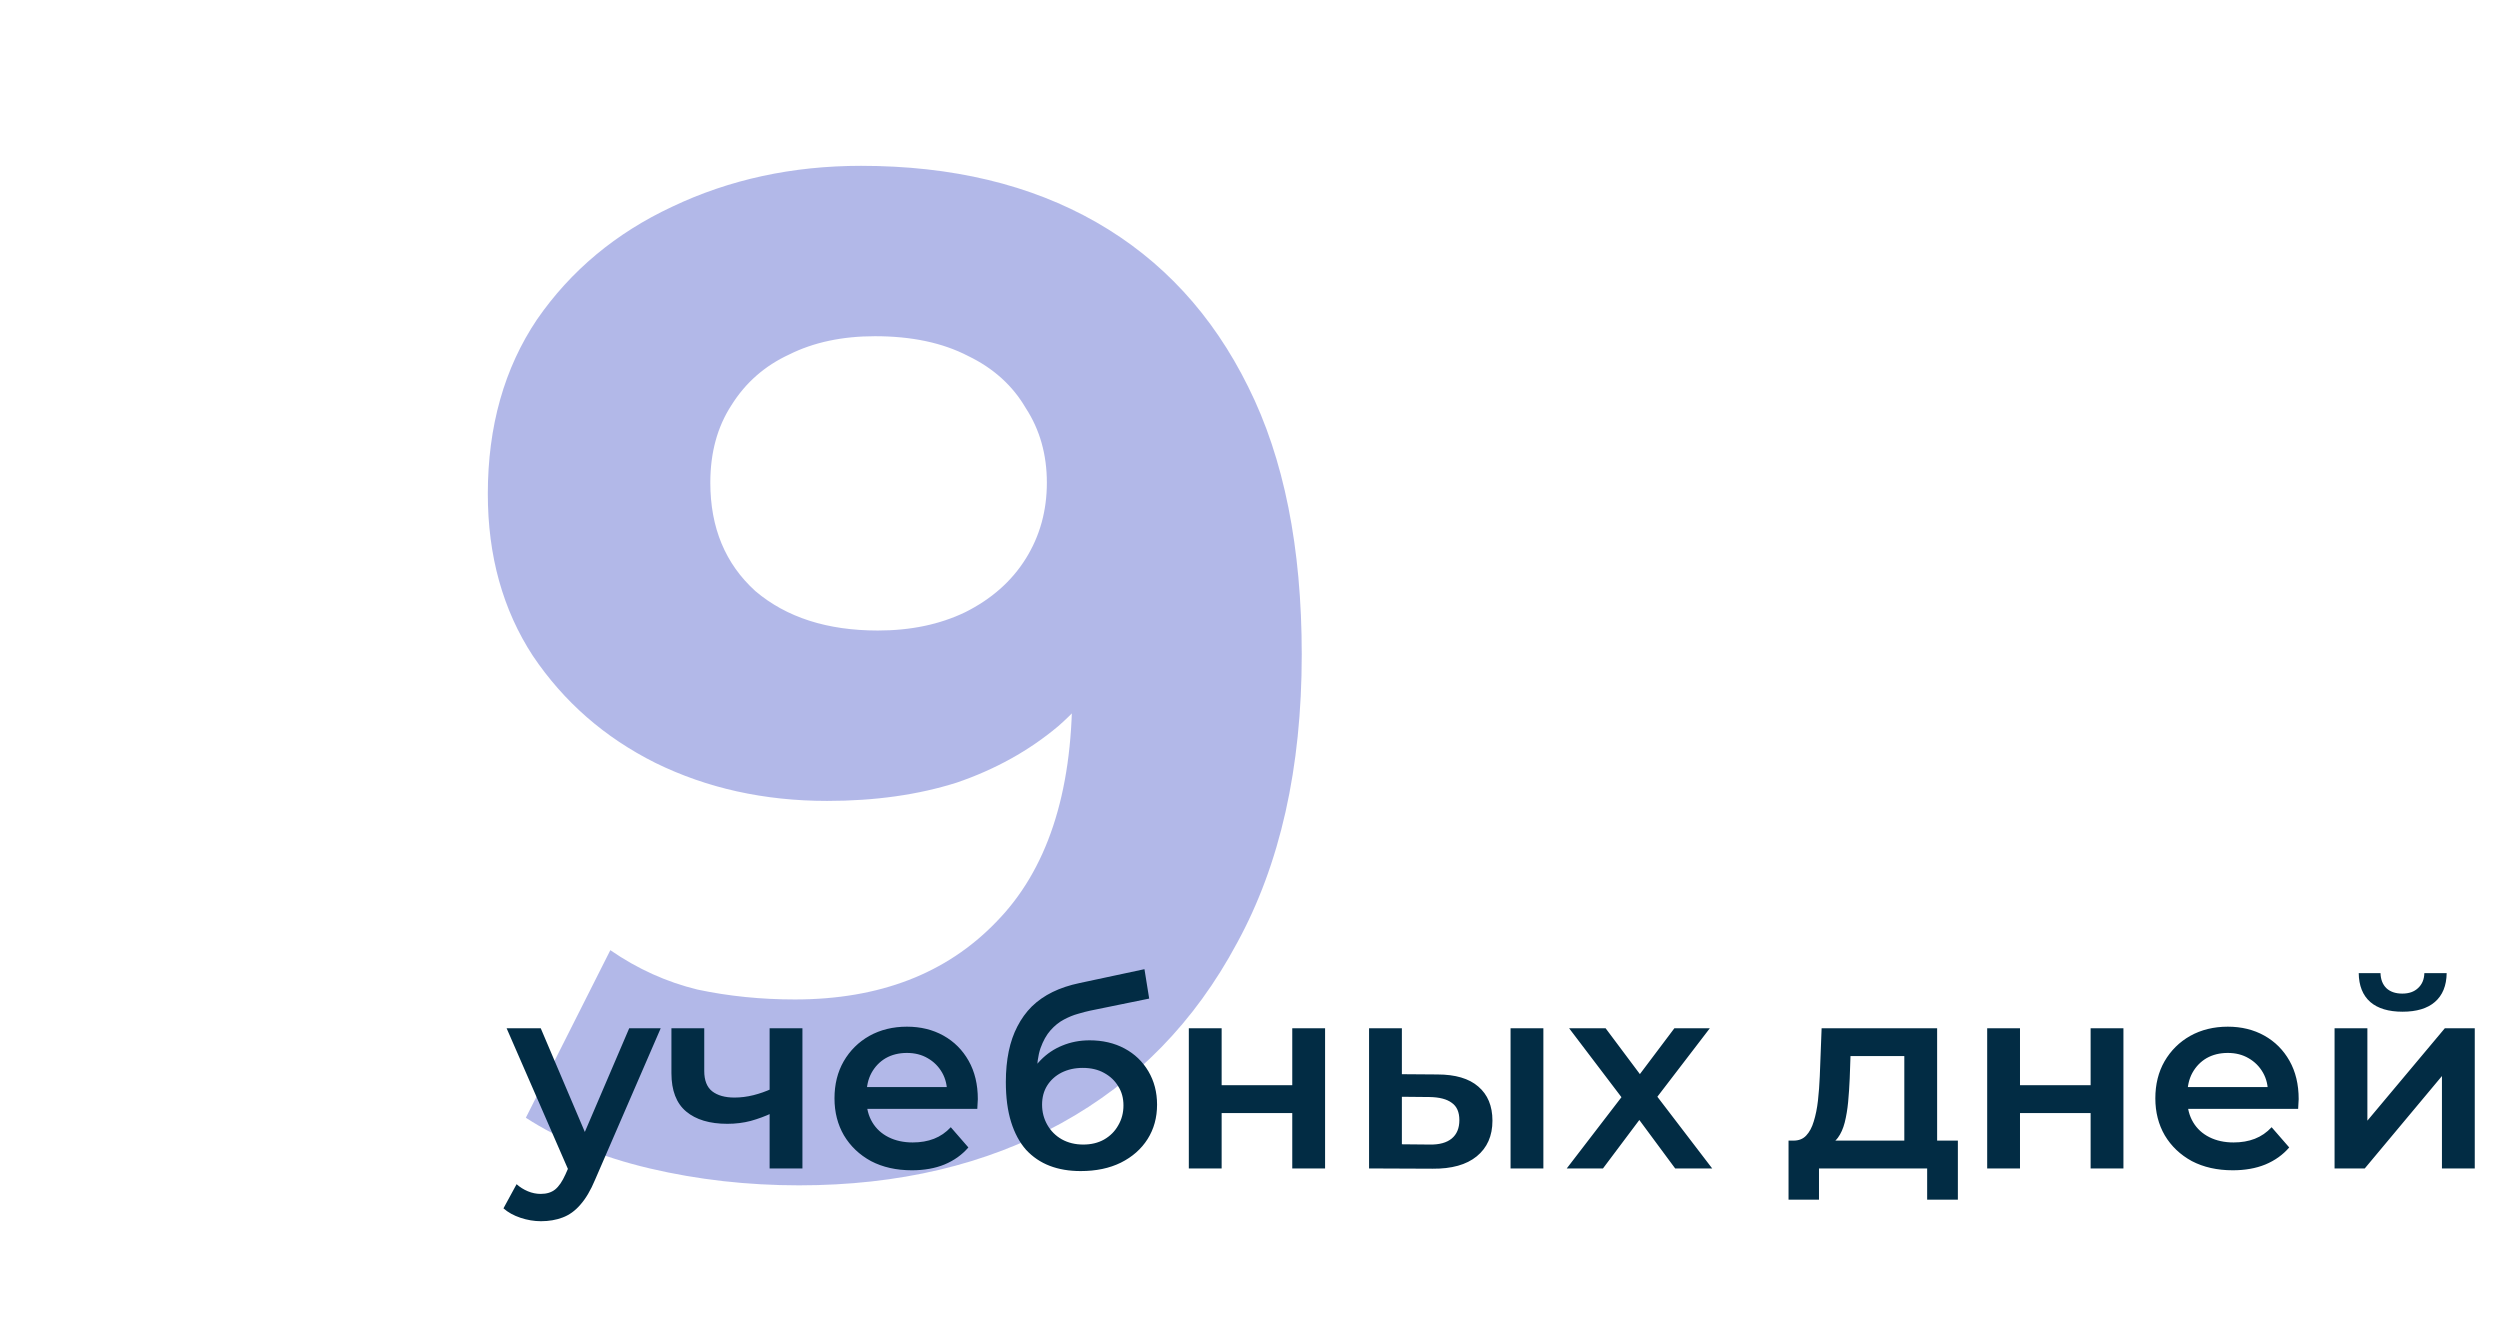 <?xml version="1.0" encoding="UTF-8"?> <svg xmlns="http://www.w3.org/2000/svg" width="751" height="398" viewBox="0 0 751 398" fill="none"><path opacity="0.5" d="M258.64 49.815C285.995 49.815 309.542 55.455 329.283 66.735C349.024 78.016 364.252 94.513 374.968 116.228C385.685 137.66 391.043 164.451 391.043 196.6C391.043 230.723 384.557 259.629 371.584 283.318C358.894 307.007 341.268 325.055 318.708 337.464C296.147 349.872 269.92 356.076 240.027 356.076C224.517 356.076 209.57 354.384 195.188 351C180.806 347.616 168.397 342.54 157.963 335.772L183.344 285.433C191.522 291.073 200.264 295.021 209.57 297.277C218.877 299.251 228.606 300.238 238.758 300.238C264.139 300.238 284.303 292.483 299.249 276.973C314.478 261.462 322.092 238.479 322.092 208.022C322.092 202.945 321.951 197.305 321.669 191.101C321.387 184.897 320.682 178.693 319.554 172.489L338.166 190.255C333.372 201.253 326.604 210.56 317.862 218.174C309.119 225.506 298.967 231.146 287.405 235.094C275.842 238.761 262.87 240.594 248.488 240.594C229.593 240.594 212.39 236.786 196.88 229.172C181.652 221.558 169.384 210.842 160.078 197.023C151.054 183.205 146.541 166.989 146.541 148.377C146.541 128.072 151.477 110.588 161.347 95.923C171.499 81.259 185.036 69.978 201.956 62.082C219.159 53.904 238.053 49.815 258.64 49.815ZM262.87 100.999C253 100.999 244.398 102.832 237.066 106.498C229.734 109.883 223.953 114.959 219.723 121.727C215.493 128.213 213.378 135.968 213.378 144.993C213.378 158.529 217.89 169.386 226.914 177.565C236.22 185.461 248.488 189.409 263.716 189.409C273.586 189.409 282.329 187.576 289.943 183.91C297.839 179.962 303.902 174.604 308.132 167.835C312.363 161.067 314.478 153.453 314.478 144.993C314.478 136.532 312.363 129.059 308.132 122.573C304.184 115.805 298.403 110.588 290.789 106.922C283.175 102.973 273.868 100.999 262.87 100.999Z" fill="#6772D3"></path><path d="M162.517 366.852C160.466 366.852 158.416 366.51 156.365 365.826C154.315 365.143 152.606 364.197 151.239 362.987L155.182 355.732C156.181 356.626 157.312 357.335 158.573 357.861C159.835 358.387 161.123 358.65 162.438 358.65C164.225 358.65 165.671 358.203 166.775 357.309C167.879 356.415 168.905 354.917 169.851 352.814L172.296 347.293L173.084 346.11L189.015 308.887H198.478L178.763 354.391C177.448 357.546 175.976 360.043 174.346 361.883C172.769 363.723 170.981 365.011 168.983 365.748C167.038 366.484 164.883 366.852 162.517 366.852ZM171.192 352.498L152.185 308.887H162.438L177.895 345.243L171.192 352.498ZM231.903 334.36C229.905 335.306 227.775 336.095 225.515 336.726C223.306 337.304 220.967 337.593 218.496 337.593C213.186 337.593 209.058 336.358 206.114 333.887C203.17 331.416 201.698 327.577 201.698 322.372V308.887H211.556V321.742C211.556 324.528 212.344 326.552 213.922 327.814C215.551 329.076 217.786 329.707 220.625 329.707C222.518 329.707 224.41 329.47 226.303 328.997C228.196 328.524 230.062 327.867 231.903 327.025V334.36ZM231.193 351V308.887H241.051V351H231.193ZM273.944 351.552C269.265 351.552 265.164 350.632 261.642 348.792C258.172 346.899 255.464 344.323 253.519 341.063C251.626 337.803 250.68 334.097 250.68 329.943C250.68 325.737 251.6 322.031 253.44 318.824C255.332 315.564 257.909 313.014 261.168 311.174C264.481 309.334 268.24 308.414 272.446 308.414C276.547 308.414 280.201 309.307 283.408 311.095C286.615 312.883 289.139 315.406 290.979 318.666C292.819 321.926 293.739 325.764 293.739 330.18C293.739 330.601 293.713 331.074 293.66 331.6C293.66 332.125 293.634 332.625 293.581 333.098H258.487V326.552H288.376L284.512 328.603C284.565 326.184 284.065 324.055 283.014 322.215C281.962 320.375 280.516 318.929 278.676 317.877C276.889 316.826 274.812 316.3 272.446 316.3C270.027 316.3 267.898 316.826 266.058 317.877C264.27 318.929 262.851 320.401 261.799 322.294C260.8 324.134 260.301 326.316 260.301 328.839V330.417C260.301 332.94 260.879 335.175 262.036 337.12C263.193 339.065 264.822 340.564 266.925 341.615C269.028 342.667 271.447 343.192 274.181 343.192C276.547 343.192 278.676 342.824 280.569 342.088C282.462 341.352 284.144 340.196 285.616 338.618L290.9 344.691C289.007 346.899 286.615 348.608 283.723 349.817C280.884 350.974 277.625 351.552 273.944 351.552ZM324.632 351.789C321.161 351.789 318.06 351.263 315.326 350.211C312.592 349.16 310.226 347.556 308.228 345.401C306.283 343.192 304.784 340.406 303.733 337.041C302.681 333.676 302.155 329.681 302.155 325.054C302.155 321.689 302.445 318.613 303.023 315.827C303.601 313.04 304.469 310.543 305.625 308.335C306.782 306.074 308.228 304.076 309.963 302.341C311.75 300.606 313.827 299.16 316.193 298.004C318.559 296.847 321.24 295.953 324.237 295.322L343.795 291.142L345.215 299.975L327.471 303.603C326.472 303.813 325.262 304.129 323.843 304.549C322.476 304.917 321.056 305.496 319.584 306.284C318.165 307.02 316.824 308.098 315.562 309.518C314.353 310.885 313.354 312.672 312.565 314.88C311.829 317.036 311.461 319.744 311.461 323.003C311.461 324.002 311.488 324.765 311.54 325.29C311.645 325.764 311.724 326.289 311.777 326.868C311.882 327.393 311.934 328.182 311.934 329.234L308.228 325.369C309.279 322.688 310.725 320.401 312.565 318.508C314.458 316.563 316.64 315.091 319.111 314.092C321.635 313.04 324.369 312.515 327.313 312.515C331.256 312.515 334.752 313.329 337.802 314.959C340.851 316.589 343.243 318.876 344.978 321.82C346.713 324.765 347.581 328.103 347.581 331.836C347.581 335.727 346.634 339.17 344.742 342.167C342.849 345.164 340.168 347.53 336.698 349.265C333.28 350.947 329.258 351.789 324.632 351.789ZM325.42 343.823C327.786 343.823 329.863 343.324 331.65 342.325C333.491 341.273 334.91 339.854 335.909 338.066C336.961 336.279 337.486 334.281 337.486 332.073C337.486 329.865 336.961 327.946 335.909 326.316C334.91 324.633 333.491 323.293 331.65 322.294C329.863 321.295 327.733 320.795 325.262 320.795C322.896 320.795 320.767 321.268 318.874 322.215C317.034 323.161 315.588 324.476 314.537 326.158C313.538 327.788 313.039 329.681 313.039 331.836C313.039 334.044 313.564 336.068 314.616 337.909C315.667 339.749 317.113 341.195 318.953 342.246C320.846 343.298 323.002 343.823 325.42 343.823ZM357.123 351V308.887H366.981V326H388.195V308.887H398.053V351H388.195V334.36H366.981V351H357.123ZM453.772 351V308.887H463.63V351H453.772ZM431.769 322.767C437.184 322.767 441.285 323.976 444.072 326.395C446.911 328.813 448.33 332.23 448.33 336.647C448.33 341.221 446.753 344.796 443.599 347.372C440.497 349.896 436.08 351.131 430.35 351.079L411.265 351V308.887H421.123V322.688L431.769 322.767ZM429.482 343.823C432.374 343.876 434.582 343.271 436.107 342.01C437.631 340.748 438.394 338.908 438.394 336.489C438.394 334.071 437.631 332.336 436.107 331.284C434.634 330.18 432.426 329.602 429.482 329.549L421.123 329.47V343.745L429.482 343.823ZM470.651 351L489.184 326.868L489.027 332.152L471.361 308.887H482.323L494.705 325.448H490.525L502.985 308.887H513.632L495.809 332.152L495.888 326.868L514.342 351H503.222L490.21 333.413L494.31 333.965L481.535 351H470.651ZM572.056 346.426V317.246H555.889L555.652 324.029C555.547 326.447 555.389 328.787 555.179 331.047C554.969 333.256 554.627 335.306 554.154 337.199C553.681 339.039 552.997 340.564 552.103 341.773C551.21 342.982 550.027 343.771 548.555 344.139L538.775 342.64C540.353 342.64 541.615 342.141 542.561 341.142C543.56 340.091 544.322 338.671 544.848 336.883C545.426 335.043 545.847 332.966 546.11 330.653C546.373 328.287 546.557 325.842 546.662 323.319L547.214 308.887H581.914V346.426H572.056ZM537.277 360.385V342.64H588.144V360.385H578.917V351H546.425V360.385H537.277ZM596.949 351V308.887H606.807V326H628.021V308.887H637.879V351H628.021V334.36H606.807V351H596.949ZM670.727 351.552C666.048 351.552 661.947 350.632 658.425 348.792C654.955 346.899 652.247 344.323 650.302 341.063C648.409 337.803 647.463 334.097 647.463 329.943C647.463 325.737 648.383 322.031 650.223 318.824C652.116 315.564 654.692 313.014 657.951 311.174C661.264 309.334 665.023 308.414 669.229 308.414C673.33 308.414 676.984 309.307 680.191 311.095C683.398 312.883 685.922 315.406 687.762 318.666C689.602 321.926 690.522 325.764 690.522 330.18C690.522 330.601 690.496 331.074 690.443 331.6C690.443 332.125 690.417 332.625 690.364 333.098H655.27V326.552H685.159L681.295 328.603C681.348 326.184 680.848 324.055 679.797 322.215C678.745 320.375 677.299 318.929 675.459 317.877C673.672 316.826 671.595 316.3 669.229 316.3C666.811 316.3 664.681 316.826 662.841 317.877C661.053 318.929 659.634 320.401 658.582 322.294C657.583 324.134 657.084 326.316 657.084 328.839V330.417C657.084 332.94 657.662 335.175 658.819 337.12C659.976 339.065 661.606 340.564 663.709 341.615C665.812 342.667 668.23 343.192 670.964 343.192C673.33 343.192 675.459 342.824 677.352 342.088C679.245 341.352 680.927 340.196 682.399 338.618L687.683 344.691C685.79 346.899 683.398 348.608 680.507 349.817C677.667 350.974 674.408 351.552 670.727 351.552ZM701.304 351V308.887H711.162V336.647L734.427 308.887H743.418V351H733.56V323.24L710.374 351H701.304ZM721.73 303.918C717.524 303.918 714.291 302.946 712.03 301C709.769 299.003 708.612 296.111 708.56 292.325H715.106C715.158 294.218 715.736 295.717 716.841 296.821C717.997 297.925 719.601 298.477 721.651 298.477C723.649 298.477 725.226 297.925 726.383 296.821C727.592 295.717 728.223 294.218 728.276 292.325H734.979C734.927 296.111 733.744 299.003 731.43 301C729.17 302.946 725.936 303.918 721.73 303.918Z" fill="#022C44"></path></svg> 